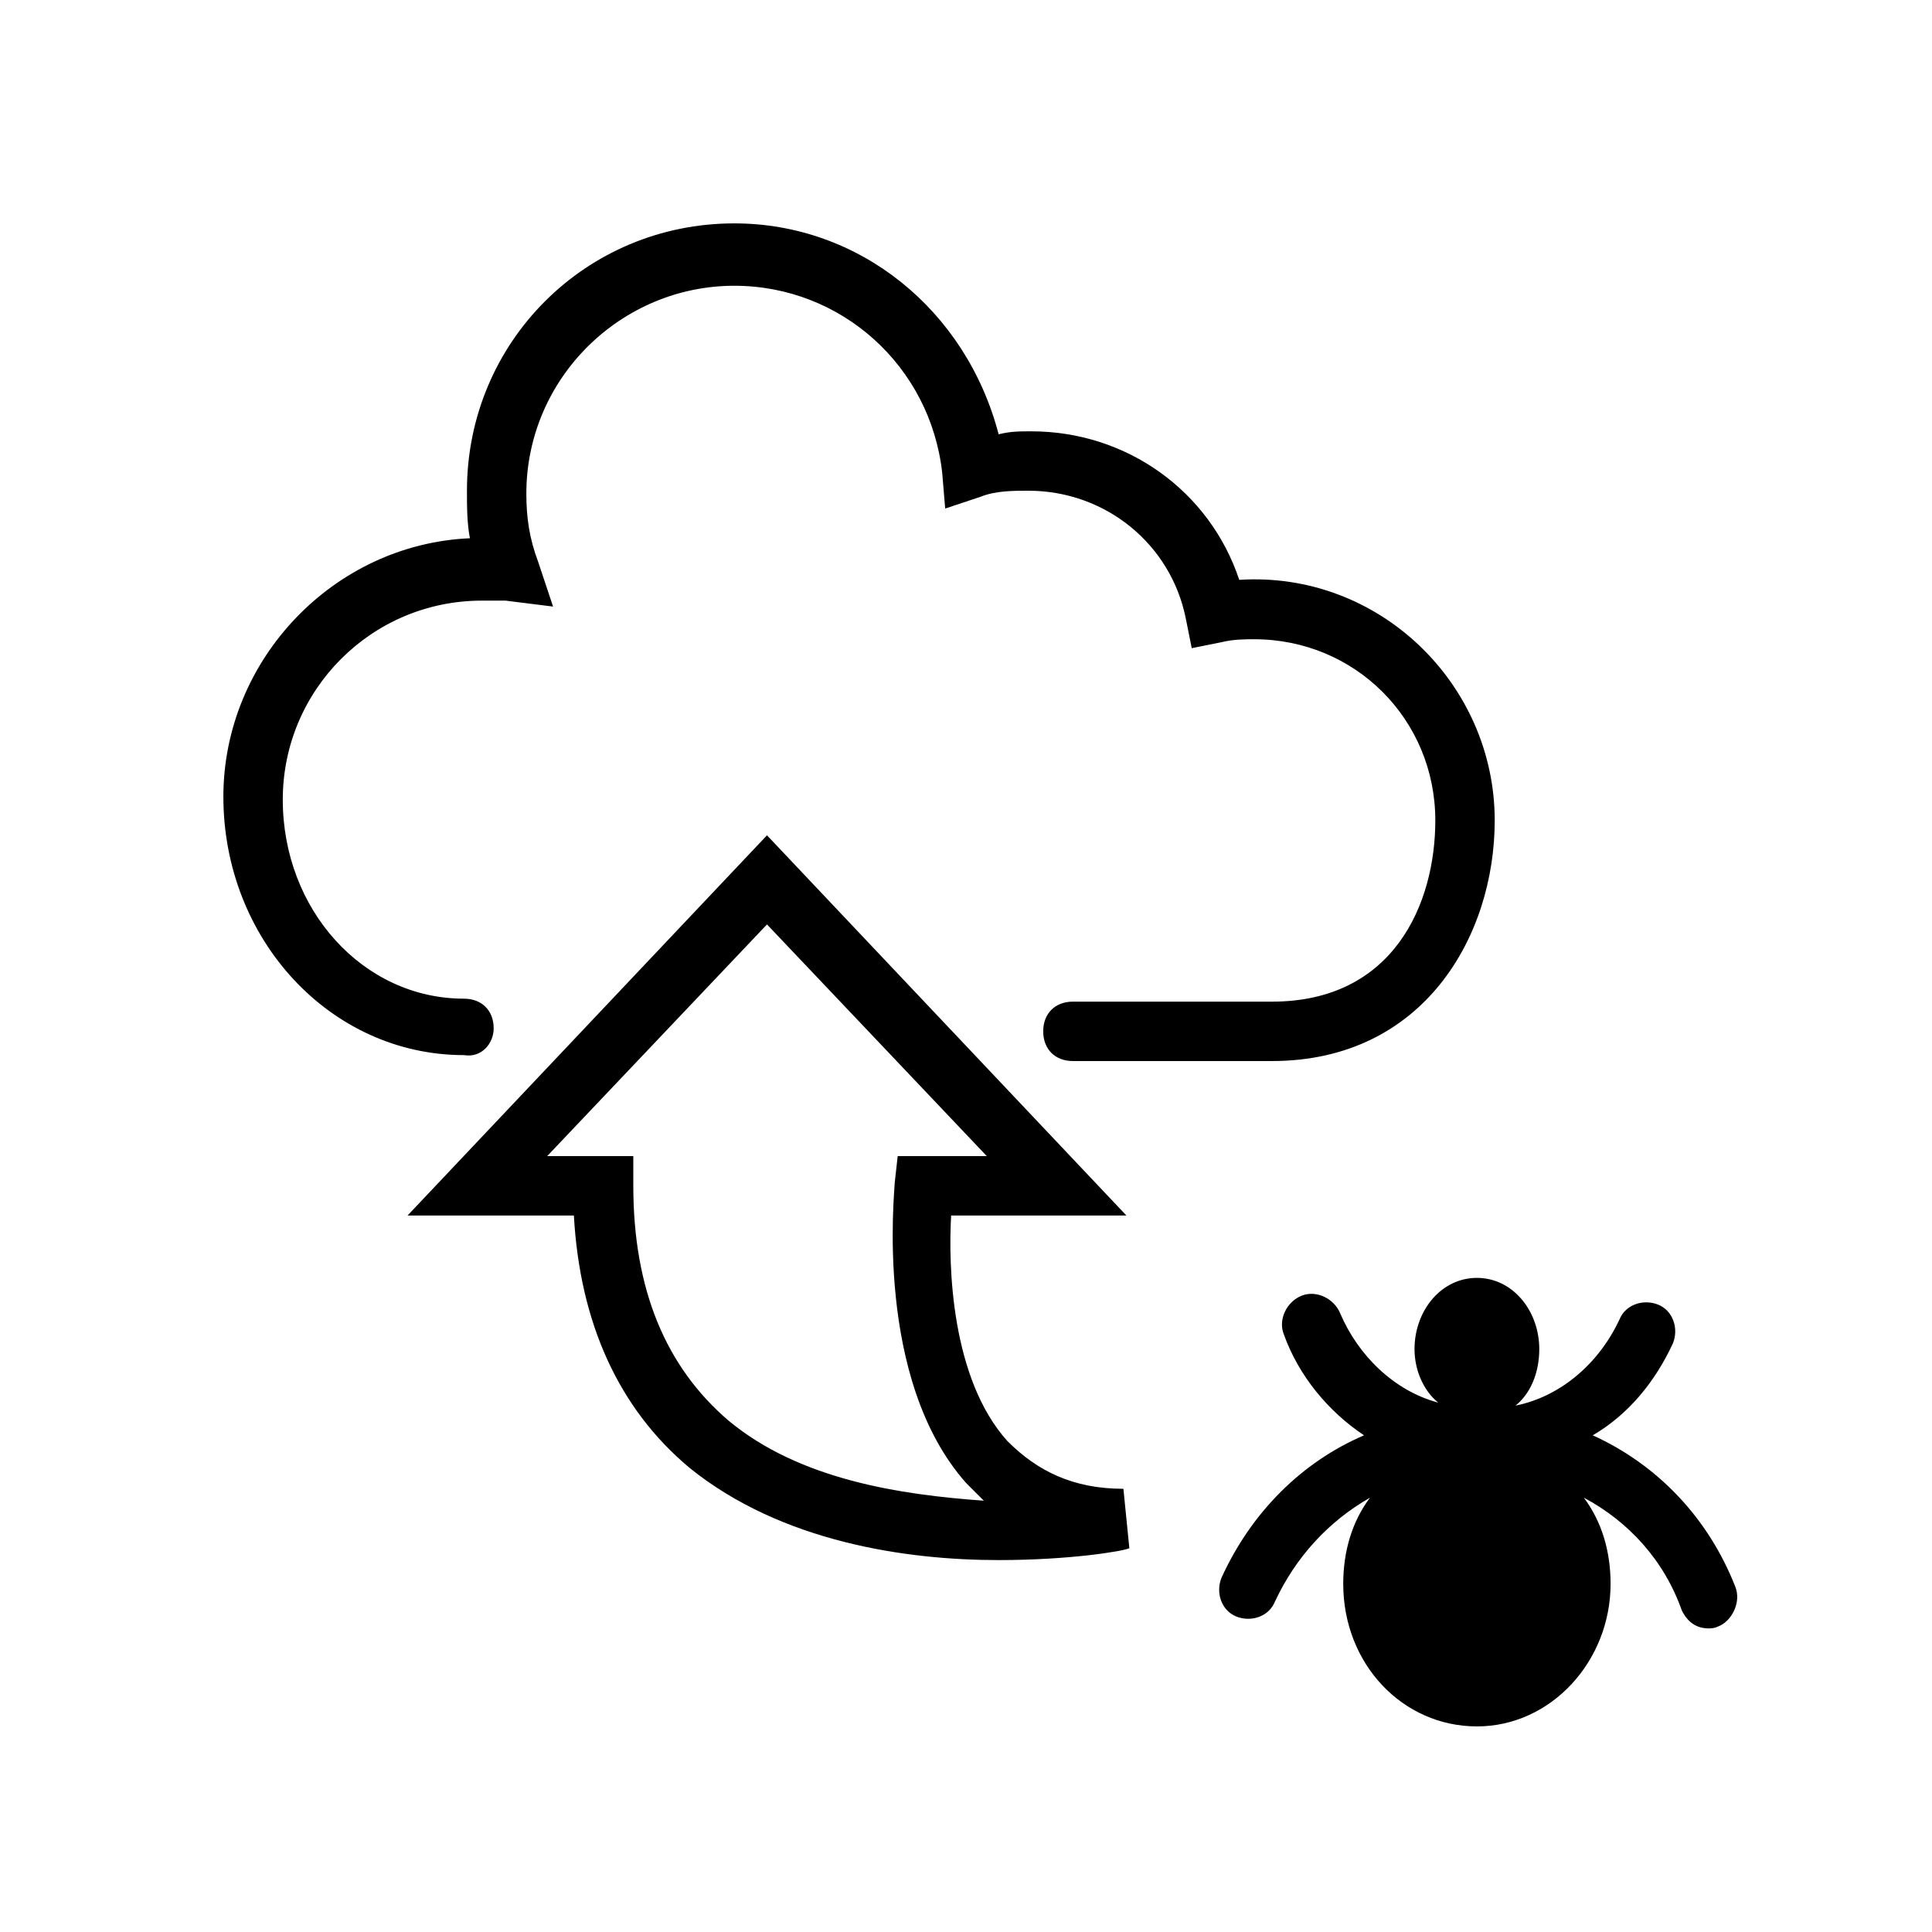 <?xml version="1.0" encoding="UTF-8"?>
<!-- Uploaded to: SVG Repo, www.svgrepo.com, Generator: SVG Repo Mixer Tools -->
<svg fill="#000000" width="800px" height="800px" version="1.1" viewBox="144 144 512 512" xmlns="http://www.w3.org/2000/svg">
 <g>
  <path d="m274.83 416.53c0-4.723-3.148-7.871-7.871-7.871-26.766 0-48.02-23.617-48.02-52.742s23.617-52.742 52.742-52.742h6.297l12.594 1.574-3.938-11.809c-2.363-6.297-3.148-11.809-3.148-18.105 0-30.699 25.191-55.105 55.105-55.105 28.34 0 51.957 21.254 55.105 49.594l0.789 9.445 9.445-3.148c3.938-1.574 8.66-1.574 12.594-1.574 20.469 0 37.785 14.168 41.723 33.852l1.574 7.871 7.871-1.574c3.148-0.789 6.297-0.789 8.66-0.789 26.766 0 48.02 21.254 48.02 48.02 0 22.043-11.02 48.02-43.297 48.02h-52.742c-4.723 0-7.871 3.148-7.871 7.871s3.148 7.871 7.871 7.871h52.742c40.148 0 59.039-33.062 59.039-63.762 0-36.211-30.699-66.125-67.699-63.762-7.871-23.617-29.914-39.359-55.105-39.359-3.148 0-5.512 0-8.66 0.789-8.652-33.066-36.992-55.895-70.055-55.895-39.359 0-70.848 31.488-70.848 70.848 0 3.938 0 8.66 0.789 12.594-36.215 1.574-65.34 32.277-65.34 68.488 0 37.785 28.34 68.488 63.762 68.488 4.723 0.785 7.871-3.152 7.871-7.086z"/>
  <path d="m411.02 525.95c-14.957-16.531-15.742-46.445-14.957-59.828h46.445l-95.25-100.76-95.254 100.76h44.082c1.574 28.34 11.809 51.168 30.699 66.914 24.402 19.68 57.465 24.402 81.867 24.402 18.895 0 33.062-2.363 34.637-3.148l-1.574-15.742c-13.379-0.004-22.824-4.727-30.695-12.602zm-73.996-5.508c-16.531-14.168-25.191-34.637-25.191-62.188v-7.871h-22.828l58.254-61.402 58.254 61.402h-23.617l-0.789 7.086c0 2.363-5.512 51.957 18.895 79.508 1.574 1.574 3.148 3.148 4.723 4.723-22.043-1.578-48.809-5.516-67.699-21.258z"/>
  <path d="m603.88 564.52c-7.086-18.105-20.469-32.273-37.785-40.148 9.445-5.512 16.531-14.168 21.254-24.402 1.574-3.938 0-8.66-3.938-10.234s-8.66 0-10.234 3.938c-5.512 11.809-15.742 20.469-27.551 22.828 3.938-3.148 6.297-8.66 6.297-14.957 0-10.234-7.086-18.895-16.531-18.895-9.445 0-16.531 8.66-16.531 18.895 0 5.512 2.363 11.02 6.297 14.168-11.809-3.148-21.254-12.594-25.977-23.617-1.574-3.938-6.297-6.297-10.234-4.723s-6.297 6.297-4.723 10.234c3.938 11.02 11.809 20.469 21.254 26.766-16.531 7.086-29.914 20.469-37.785 37.785-1.574 3.938 0 8.66 3.938 10.234s8.66 0 10.234-3.938c5.512-11.809 14.168-21.254 25.191-27.551-4.723 6.297-7.086 14.168-7.086 22.828 0 21.254 15.742 37.785 35.426 37.785 19.68 0 35.426-17.32 35.426-37.785 0-8.66-2.363-16.531-7.086-22.828 11.809 6.297 21.254 16.531 25.977 29.914 1.574 3.148 3.938 4.723 7.086 4.723 0.789 0 1.574 0 3.148-0.789 3.148-1.57 5.508-6.293 3.934-10.23z"/>
 </g>
</svg>